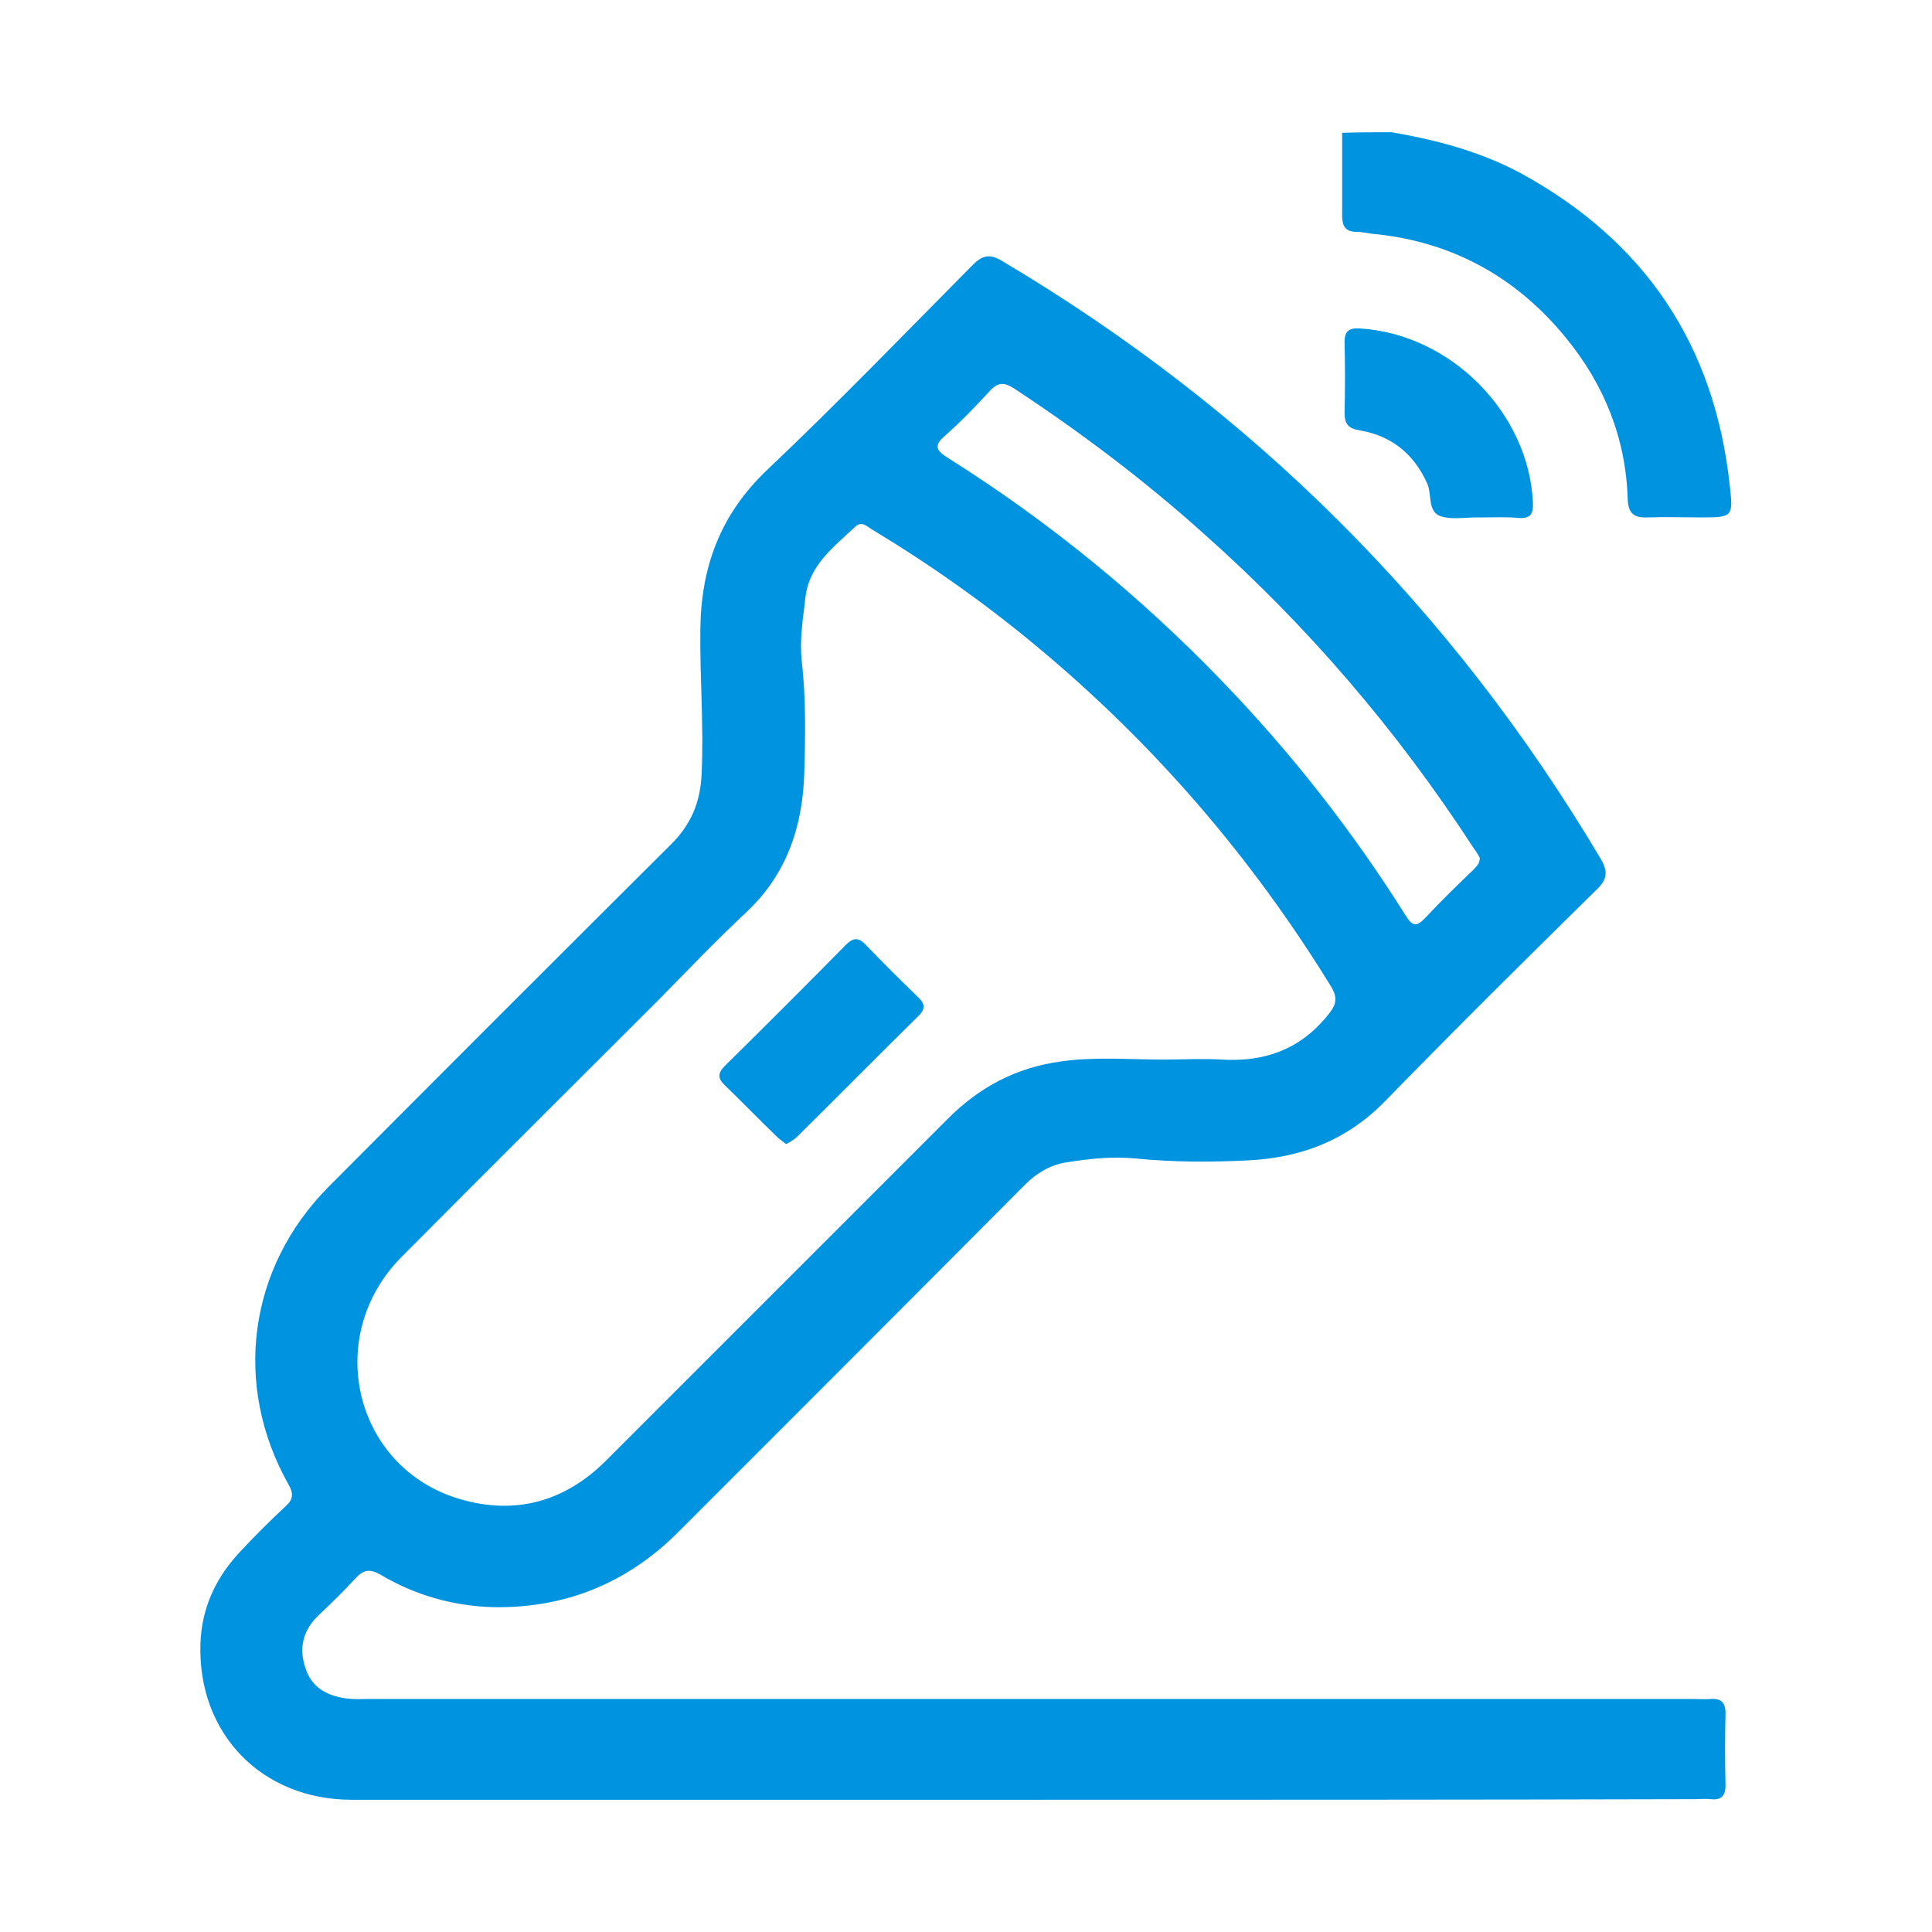 <?xml version="1.0" encoding="utf-8"?>
<!-- Generator: Adobe Illustrator 27.6.1, SVG Export Plug-In . SVG Version: 6.00 Build 0)  -->
<svg version="1.1" id="Layer_1" xmlns="http://www.w3.org/2000/svg" xmlns:xlink="http://www.w3.org/1999/xlink" x="0px" y="0px"
	 viewBox="0 0 32 32" style="enable-background:new 0 0 32 32;" xml:space="preserve">
<style type="text/css">
	.st0{fill:#0094E0;}
</style>
<g>
	<path class="st0" d="M23.05,2.19c0.75,0.13,1.47,0.32,2.14,0.68c2.05,1.12,3.21,2.84,3.46,5.17c0.06,0.53,0.05,0.53-0.5,0.53
		c-0.29,0-0.58-0.01-0.86,0c-0.23,0.01-0.32-0.07-0.33-0.3c-0.03-1.01-0.39-1.9-1.02-2.67c-0.83-1.02-1.91-1.61-3.23-1.73
		c-0.08-0.01-0.16-0.03-0.24-0.03c-0.19,0-0.24-0.1-0.24-0.27c0-0.46,0-0.92,0-1.37C22.51,2.19,22.78,2.19,23.05,2.19z"/>
	<path class="st0" d="M16.9,29.81c-3.69,0-7.38,0-11.07,0c-1.5,0-2.56-1.1-2.51-2.59c0.02-0.58,0.25-1.08,0.64-1.5
		c0.25-0.27,0.51-0.53,0.78-0.78c0.12-0.11,0.12-0.21,0.04-0.35c-0.93-1.65-0.67-3.59,0.66-4.93c1.89-1.9,3.78-3.79,5.68-5.68
		c0.33-0.33,0.48-0.7,0.5-1.15c0.04-0.8-0.03-1.6-0.02-2.4c0.01-1.04,0.33-1.91,1.11-2.65c1.16-1.1,2.27-2.25,3.4-3.39
		c0.17-0.17,0.29-0.19,0.5-0.06c4.14,2.46,7.44,5.75,9.9,9.89c0.13,0.22,0.11,0.35-0.07,0.52c-1.17,1.15-2.34,2.31-3.49,3.49
		c-0.64,0.66-1.41,0.95-2.29,0.99c-0.61,0.03-1.22,0.03-1.83-0.03c-0.39-0.04-0.77,0-1.15,0.06c-0.29,0.04-0.53,0.19-0.74,0.41
		c-1.91,1.92-3.82,3.83-5.73,5.74c-0.84,0.83-1.86,1.24-3.04,1.22c-0.67-0.02-1.3-0.2-1.87-0.54c-0.18-0.1-0.28-0.08-0.41,0.06
		c-0.2,0.22-0.41,0.42-0.63,0.63c-0.25,0.25-0.31,0.54-0.2,0.86c0.1,0.32,0.36,0.46,0.67,0.5c0.13,0.02,0.27,0.01,0.4,0.01
		c7.3,0,14.6,0,21.91,0c0.1,0,0.2,0.01,0.3,0c0.17-0.01,0.24,0.06,0.24,0.24c-0.01,0.4-0.01,0.79,0,1.19c0,0.17-0.07,0.25-0.24,0.23
		c-0.09-0.01-0.18,0-0.27,0C24.34,29.81,20.62,29.81,16.9,29.81z M19.27,17.55c0.32,0,0.65-0.02,0.97,0
		c0.7,0.04,1.28-0.16,1.74-0.72c0.15-0.18,0.19-0.29,0.06-0.5c-1.31-2.13-2.92-4-4.84-5.6c-0.86-0.72-1.78-1.37-2.74-1.95
		c-0.09-0.05-0.18-0.16-0.29-0.06c-0.36,0.34-0.77,0.64-0.83,1.18c-0.04,0.35-0.1,0.7-0.06,1.05c0.07,0.63,0.06,1.26,0.04,1.88
		c-0.03,0.88-0.3,1.67-0.97,2.29c-0.49,0.46-0.96,0.95-1.43,1.43c-1.42,1.42-2.85,2.84-4.27,4.27c-1.31,1.32-0.78,3.5,0.97,4.01
		c0.92,0.27,1.74,0.04,2.42-0.64c1.88-1.88,3.76-3.76,5.64-5.64c0.53-0.54,1.15-0.87,1.9-0.97C18.14,17.5,18.7,17.55,19.27,17.55z
		 M24.51,14.21c-0.03-0.06-0.07-0.12-0.12-0.19c-1.25-1.92-2.73-3.65-4.44-5.17c-0.99-0.89-2.05-1.69-3.16-2.42
		c-0.16-0.1-0.26-0.1-0.39,0.04c-0.24,0.26-0.48,0.51-0.74,0.74c-0.2,0.17-0.16,0.25,0.05,0.38c1.65,1.04,3.16,2.27,4.52,3.68
		c1.15,1.19,2.17,2.49,3.05,3.89c0.11,0.18,0.18,0.2,0.33,0.04c0.26-0.28,0.53-0.54,0.8-0.8C24.45,14.35,24.51,14.31,24.51,14.21z"
		/>
	<path class="st0" d="M24.58,8.57c-0.04,0-0.07,0-0.11,0c-0.21,0-0.43,0.04-0.61-0.02c-0.22-0.08-0.14-0.36-0.22-0.54
		c-0.22-0.49-0.59-0.79-1.11-0.88c-0.19-0.03-0.26-0.1-0.26-0.29c0.01-0.39,0.01-0.79,0-1.18c0-0.18,0.08-0.23,0.25-0.22
		c1.51,0.09,2.8,1.4,2.87,2.88c0.01,0.19-0.04,0.27-0.23,0.26C24.97,8.56,24.77,8.57,24.58,8.57C24.58,8.57,24.58,8.57,24.58,8.57z"
		/>
	<path class="st0" d="M13.02,18.95c-0.06-0.05-0.11-0.08-0.15-0.12c-0.29-0.28-0.57-0.57-0.86-0.85c-0.13-0.12-0.12-0.21,0-0.33
		c0.67-0.66,1.34-1.33,2-2c0.12-0.12,0.21-0.13,0.33,0c0.28,0.29,0.57,0.58,0.86,0.86c0.11,0.1,0.14,0.19,0.02,0.31
		c-0.68,0.67-1.36,1.36-2.04,2.03C13.13,18.89,13.08,18.92,13.02,18.95z"/>
</g>
</svg>
